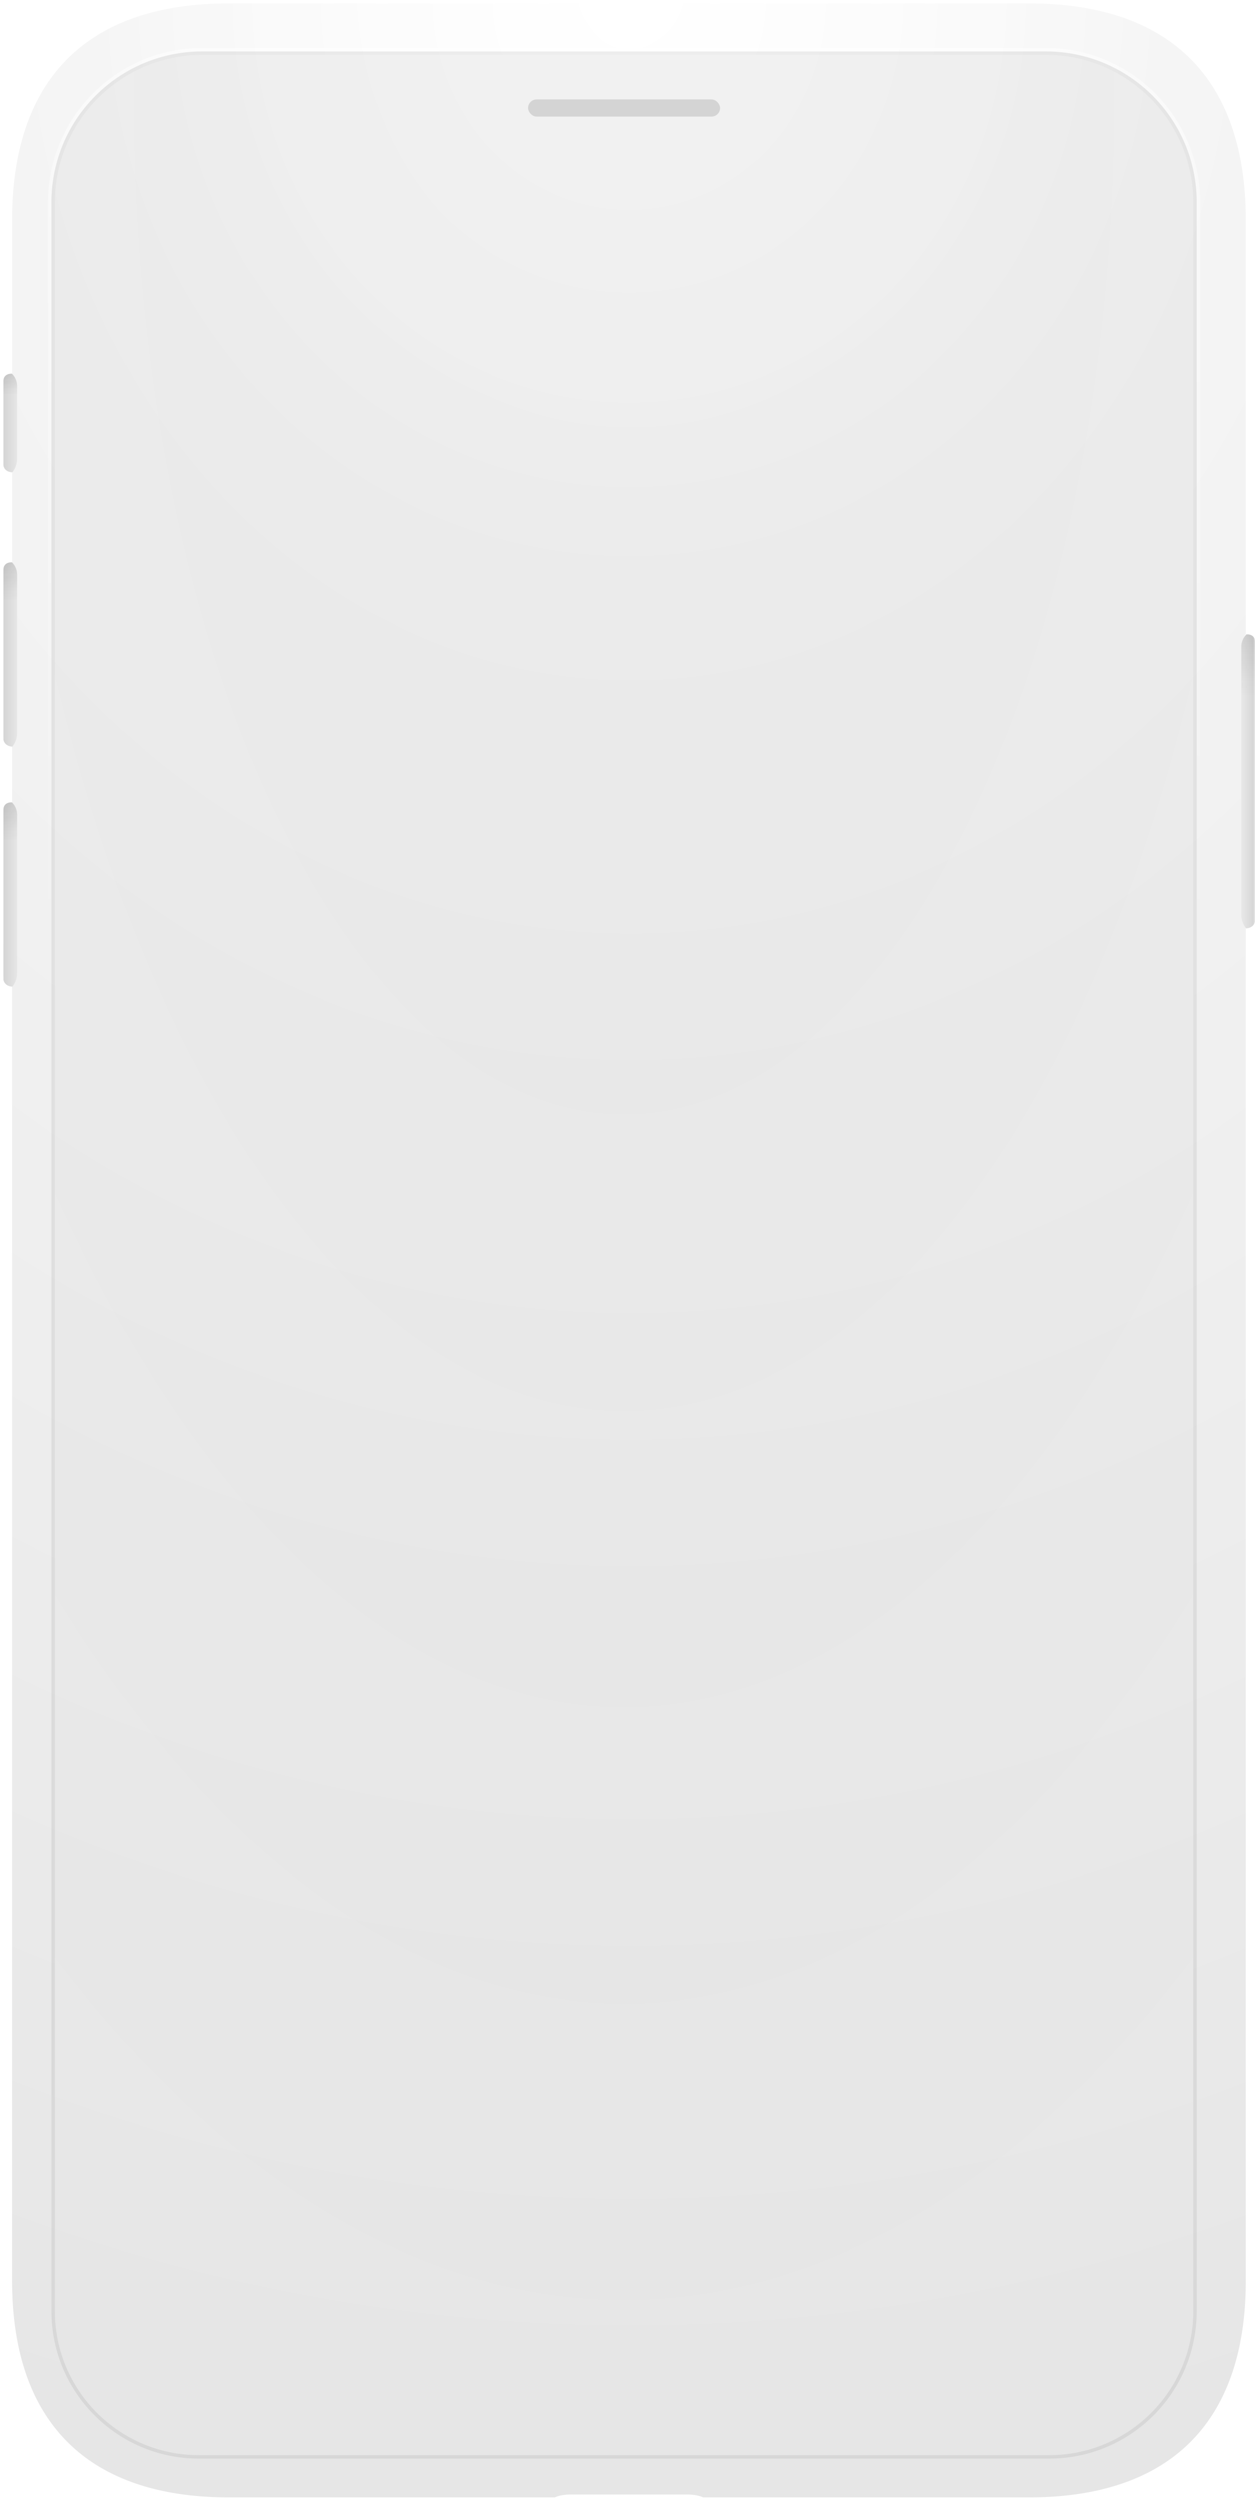 <svg xmlns="http://www.w3.org/2000/svg" width="366" height="729" fill="none"><g mask="url(#mask)"><g filter="url(#a)"><path d="M363.315 64.213C363.315 22.99 341.312 1 300.092 1H66.751C25.53 1 3.528 22.99 3.528 64.213v44.68l-.857.143A2 2 0 0 0 1 111.009v24.611a2 2 0 0 0 1.671 1.973l.95.158a2.26 2.26 0 0 1-.093.236v26.173c.212.1.398.296.541.643l-1.398.233A2 2 0 0 0 1 167.009v47.611a2 2 0 0 0 1.671 1.973l1.368.228c-.139.319-.314.533-.511.653v16.637c.221.104.414.313.56.689l-1.417.236A2 2 0 0 0 1 237.009v47.611a2 2 0 0 0 1.671 1.973l1.347.225c-.135.294-.302.493-.49.607v377.681c0 41.213 22 63.208 63.223 63.208h95.074c.947-.504 2.717-.843 4.745-.843l.141.001h.194l.086-.001 33.704.005c1.849.043 3.442.37 4.323.838h95.074c41.222 0 63.223-21.999 63.223-63.212v-394.63c-.259-.275-.48-.796-.63-1.47l-.011-.133 1.655-.276A2 2 0 0 0 366 266.62v-77.611a2 2 0 0 0-1.671-1.973l-1.712-.285c.148-.839.396-1.491.698-1.811V64.213Z" fill="url(#b)"></path><path d="M363.315 64.213C363.315 22.99 341.312 1 300.092 1H66.751C25.53 1 3.528 22.99 3.528 64.213v44.68l-.857.143A2 2 0 0 0 1 111.009v24.611a2 2 0 0 0 1.671 1.973l.95.158a2.26 2.26 0 0 1-.093.236v26.173c.212.1.398.296.541.643l-1.398.233A2 2 0 0 0 1 167.009v47.611a2 2 0 0 0 1.671 1.973l1.368.228c-.139.319-.314.533-.511.653v16.637c.221.104.414.313.56.689l-1.417.236A2 2 0 0 0 1 237.009v47.611a2 2 0 0 0 1.671 1.973l1.347.225c-.135.294-.302.493-.49.607v377.681c0 41.213 22 63.208 63.223 63.208h95.074c.947-.504 2.717-.843 4.745-.843l.141.001h.194l.086-.001 33.704.005c1.849.043 3.442.37 4.323.838h95.074c41.222 0 63.223-21.999 63.223-63.212v-394.63c-.259-.275-.48-.796-.63-1.47l-.011-.133 1.655-.276A2 2 0 0 0 366 266.62v-77.611a2 2 0 0 0-1.671-1.973l-1.712-.285c.148-.839.396-1.491.698-1.811V64.213Z" fill="url(#c)"></path></g><g filter="url(#d)"><path d="M5 133.772v-21.15c0-1.359-.54-2.661-1.5-3.622-.844-.073-2.496.257-2.496 2.157v24.562c.406 2.023 2.605 2.023 2.605 2.023A6.363 6.363 0 0 0 5 133.772Z" fill="url(#e)"></path><path d="M5 133.772v-21.15c0-1.359-.54-2.661-1.5-3.622-.844-.073-2.496.257-2.496 2.157v24.562c.406 2.023 2.605 2.023 2.605 2.023A6.363 6.363 0 0 0 5 133.772Z" fill="url(#f)" fill-opacity=".1"></path></g><g filter="url(#g)"><path d="M5 213.772v-46.15c0-1.359-.54-2.661-1.5-3.622-.844-.073-2.496.257-2.496 2.157v49.562c.406 2.023 2.605 2.023 2.605 2.023A6.363 6.363 0 0 0 5 213.772Z" fill="url(#h)"></path><path d="M5 213.772v-46.15c0-1.359-.54-2.661-1.5-3.622-.844-.073-2.496.257-2.496 2.157v49.562c.406 2.023 2.605 2.023 2.605 2.023A6.363 6.363 0 0 0 5 213.772Z" fill="url(#i)" fill-opacity=".1"></path></g><g filter="url(#j)"><path d="M5 283.772v-46.15c0-1.359-.54-2.661-1.5-3.622-.844-.073-2.496.257-2.496 2.157v49.562c.406 2.023 2.605 2.023 2.605 2.023A6.363 6.363 0 0 0 5 283.772Z" fill="url(#k)"></path><path d="M5 283.772v-46.15c0-1.359-.54-2.661-1.5-3.622-.844-.073-2.496.257-2.496 2.157v49.562c.406 2.023 2.605 2.023 2.605 2.023A6.363 6.363 0 0 0 5 283.772Z" fill="url(#l)" fill-opacity=".1"></path></g><g filter="url(#m)"><path d="M362.004 266.772v-78.15a5.12 5.12 0 0 1 1.5-3.622c.844-.073 2.496.257 2.496 2.157v81.562c-.406 2.023-2.605 2.023-2.605 2.023a6.359 6.359 0 0 1-1.391-3.97Z" fill="url(#n)"></path><path d="M362.004 266.772v-78.15a5.12 5.12 0 0 1 1.5-3.622c.844-.073 2.496.257 2.496 2.157v81.562c-.406 2.023-2.605 2.023-2.605 2.023a6.359 6.359 0 0 1-1.391-3.97Z" fill="url(#o)" fill-opacity=".1"></path></g><path d="M305 14.5H59c-24.577 0-44.5 19.923-44.5 44.5v615c0 23.472 19.028 42.5 42.5 42.5h250c23.472 0 42.5-19.028 42.5-42.5V59c0-24.577-19.923-44.5-44.5-44.5Z" stroke="url(#p)" stroke-opacity=".5"></path><g filter="url(#q)"><path d="M16 59c0-23.748 19.252-43 43-43h246c23.748 0 43 19.252 43 43v615c0 23.196-18.804 42-42 42H58c-23.196 0-42-18.804-42-42V59Z" fill="url(#r)" fill-opacity=".3"></path><path d="M305 15.5H59c-24.024 0-43.5 19.476-43.5 43.5v615c0 23.472 19.028 42.5 42.5 42.5h248c23.472 0 42.5-19.028 42.5-42.5V59c0-24.024-19.476-43.5-43.5-43.5Z" stroke="#000" stroke-opacity=".07"></path></g><g filter="url(#s)"><rect x="154" y="29" width="56" height="5" rx="2.5" fill="#D4D4D4"></rect></g></g><defs><mask id="mask"><rect width="366" height="729" fill="#fff"></rect><path fill-rule="evenodd" clip-rule="evenodd" d="M89.728 24a4.213 4.213 0 0 1 4.213 4.212v2.527c0 10.235 8.3 18.532 18.539 18.532h139.04c10.239 0 18.539-8.297 18.539-18.532v-2.527A4.212 4.212 0 0 1 274.272 24h32.864C325.286 24 340 38.71 340 56.853v618.295c0 18.144-14.714 32.853-32.864 32.853H56.864c-18.15 0-32.864-14.709-32.864-32.853V56.853C24 38.709 38.714 24 56.864 24h32.864Z" fill="#000"></path></mask><linearGradient id="e" x1="1.004" y1="123.367" x2="5" y2="123.367" gradientUnits="userSpaceOnUse"><stop stop-color="#D4D4D4"></stop><stop offset="1" stop-color="#E6E6E6"></stop></linearGradient><linearGradient id="f" x1="3.002" y1="108.991" x2="3.002" y2="116.75" gradientUnits="userSpaceOnUse"><stop stop-color="#171717"></stop><stop offset=".783" stop-color="#171717" stop-opacity="0"></stop></linearGradient><linearGradient id="h" x1="1.004" y1="190.867" x2="5" y2="190.867" gradientUnits="userSpaceOnUse"><stop stop-color="#D4D4D4"></stop><stop offset="1" stop-color="#E6E6E6"></stop></linearGradient><linearGradient id="i" x1="3.002" y1="163.991" x2="3.002" y2="178.497" gradientUnits="userSpaceOnUse"><stop stop-color="#171717"></stop><stop offset=".783" stop-color="#171717" stop-opacity="0"></stop></linearGradient><linearGradient id="k" x1="1.004" y1="260.867" x2="5" y2="260.867" gradientUnits="userSpaceOnUse"><stop stop-color="#D4D4D4"></stop><stop offset="1" stop-color="#E6E6E6"></stop></linearGradient><linearGradient id="l" x1="3.002" y1="233.991" x2="3.002" y2="248.497" gradientUnits="userSpaceOnUse"><stop stop-color="#171717"></stop><stop offset=".783" stop-color="#171717" stop-opacity="0"></stop></linearGradient><linearGradient id="n" x1="362.004" y1="226.25" x2="366" y2="226.25" gradientUnits="userSpaceOnUse"><stop offset=".124" stop-color="#E6E6E6"></stop><stop offset="1" stop-color="#D4D4D4"></stop></linearGradient><linearGradient id="o" x1="364.002" y1="184.991" x2="364.002" y2="208.134" gradientUnits="userSpaceOnUse"><stop stop-color="#171717"></stop><stop offset=".783" stop-color="#171717" stop-opacity="0"></stop></linearGradient><linearGradient id="p" x1="182" y1="15" x2="182" y2="716" gradientUnits="userSpaceOnUse"><stop stop-color="#fff"></stop><stop offset=".381" stop-color="#fff" stop-opacity="0"></stop></linearGradient><filter id="a" x="-1" y="-1" width="367" height="730.314" filterUnits="userSpaceOnUse" color-interpolation-filters="sRGB"><feGaussianBlur stdDeviation="1.5"></feGaussianBlur><feGaussianBlur stdDeviation="2"></feGaussianBlur><feGaussianBlur stdDeviation=".5"></feGaussianBlur></filter><filter id="d" x="1.004" y="108.991" width="4.996" height="28.751" filterUnits="userSpaceOnUse" color-interpolation-filters="sRGB"></filter><filter id="g" x="1.004" y="163.991" width="4.996" height="53.751" filterUnits="userSpaceOnUse" color-interpolation-filters="sRGB"></filter><filter id="j" x="1.004" y="233.991" width="4.996" height="53.751" filterUnits="userSpaceOnUse" color-interpolation-filters="sRGB"></filter><filter id="m" x="361.004" y="184.991" width="4.996" height="85.751" filterUnits="userSpaceOnUse" color-interpolation-filters="sRGB"></filter><filter id="q" x="15" y="15" width="334" height="703" filterUnits="userSpaceOnUse" color-interpolation-filters="sRGB"><feGaussianBlur stdDeviation="2.5"></feGaussianBlur></filter><filter id="s" x="154" y="29" width="56" height="6" filterUnits="userSpaceOnUse" color-interpolation-filters="sRGB"><feGaussianBlur stdDeviation=".5"></feGaussianBlur></filter><radialGradient id="b" cx="0" cy="0" r="1" gradientUnits="userSpaceOnUse" gradientTransform="matrix(0 727 -642 0 184 1)"><stop stop-color="#FAFAFA"></stop><stop offset="1" stop-color="#E6E6E6"></stop></radialGradient><radialGradient id="c" cx="0" cy="0" r="1" gradientUnits="userSpaceOnUse" gradientTransform="matrix(0 319 -295.5 0 183.5 1)"><stop stop-color="#fff"></stop><stop offset=".533" stop-color="#fff" stop-opacity="0"></stop></radialGradient><radialGradient id="r" cx="0" cy="0" r="1" gradientUnits="userSpaceOnUse" gradientTransform="matrix(0 689 -326.783 0 182 27)"><stop offset=".319" stop-color="#D4D4D4"></stop><stop offset="1" stop-color="#E6E6E6"></stop></radialGradient></defs></svg>